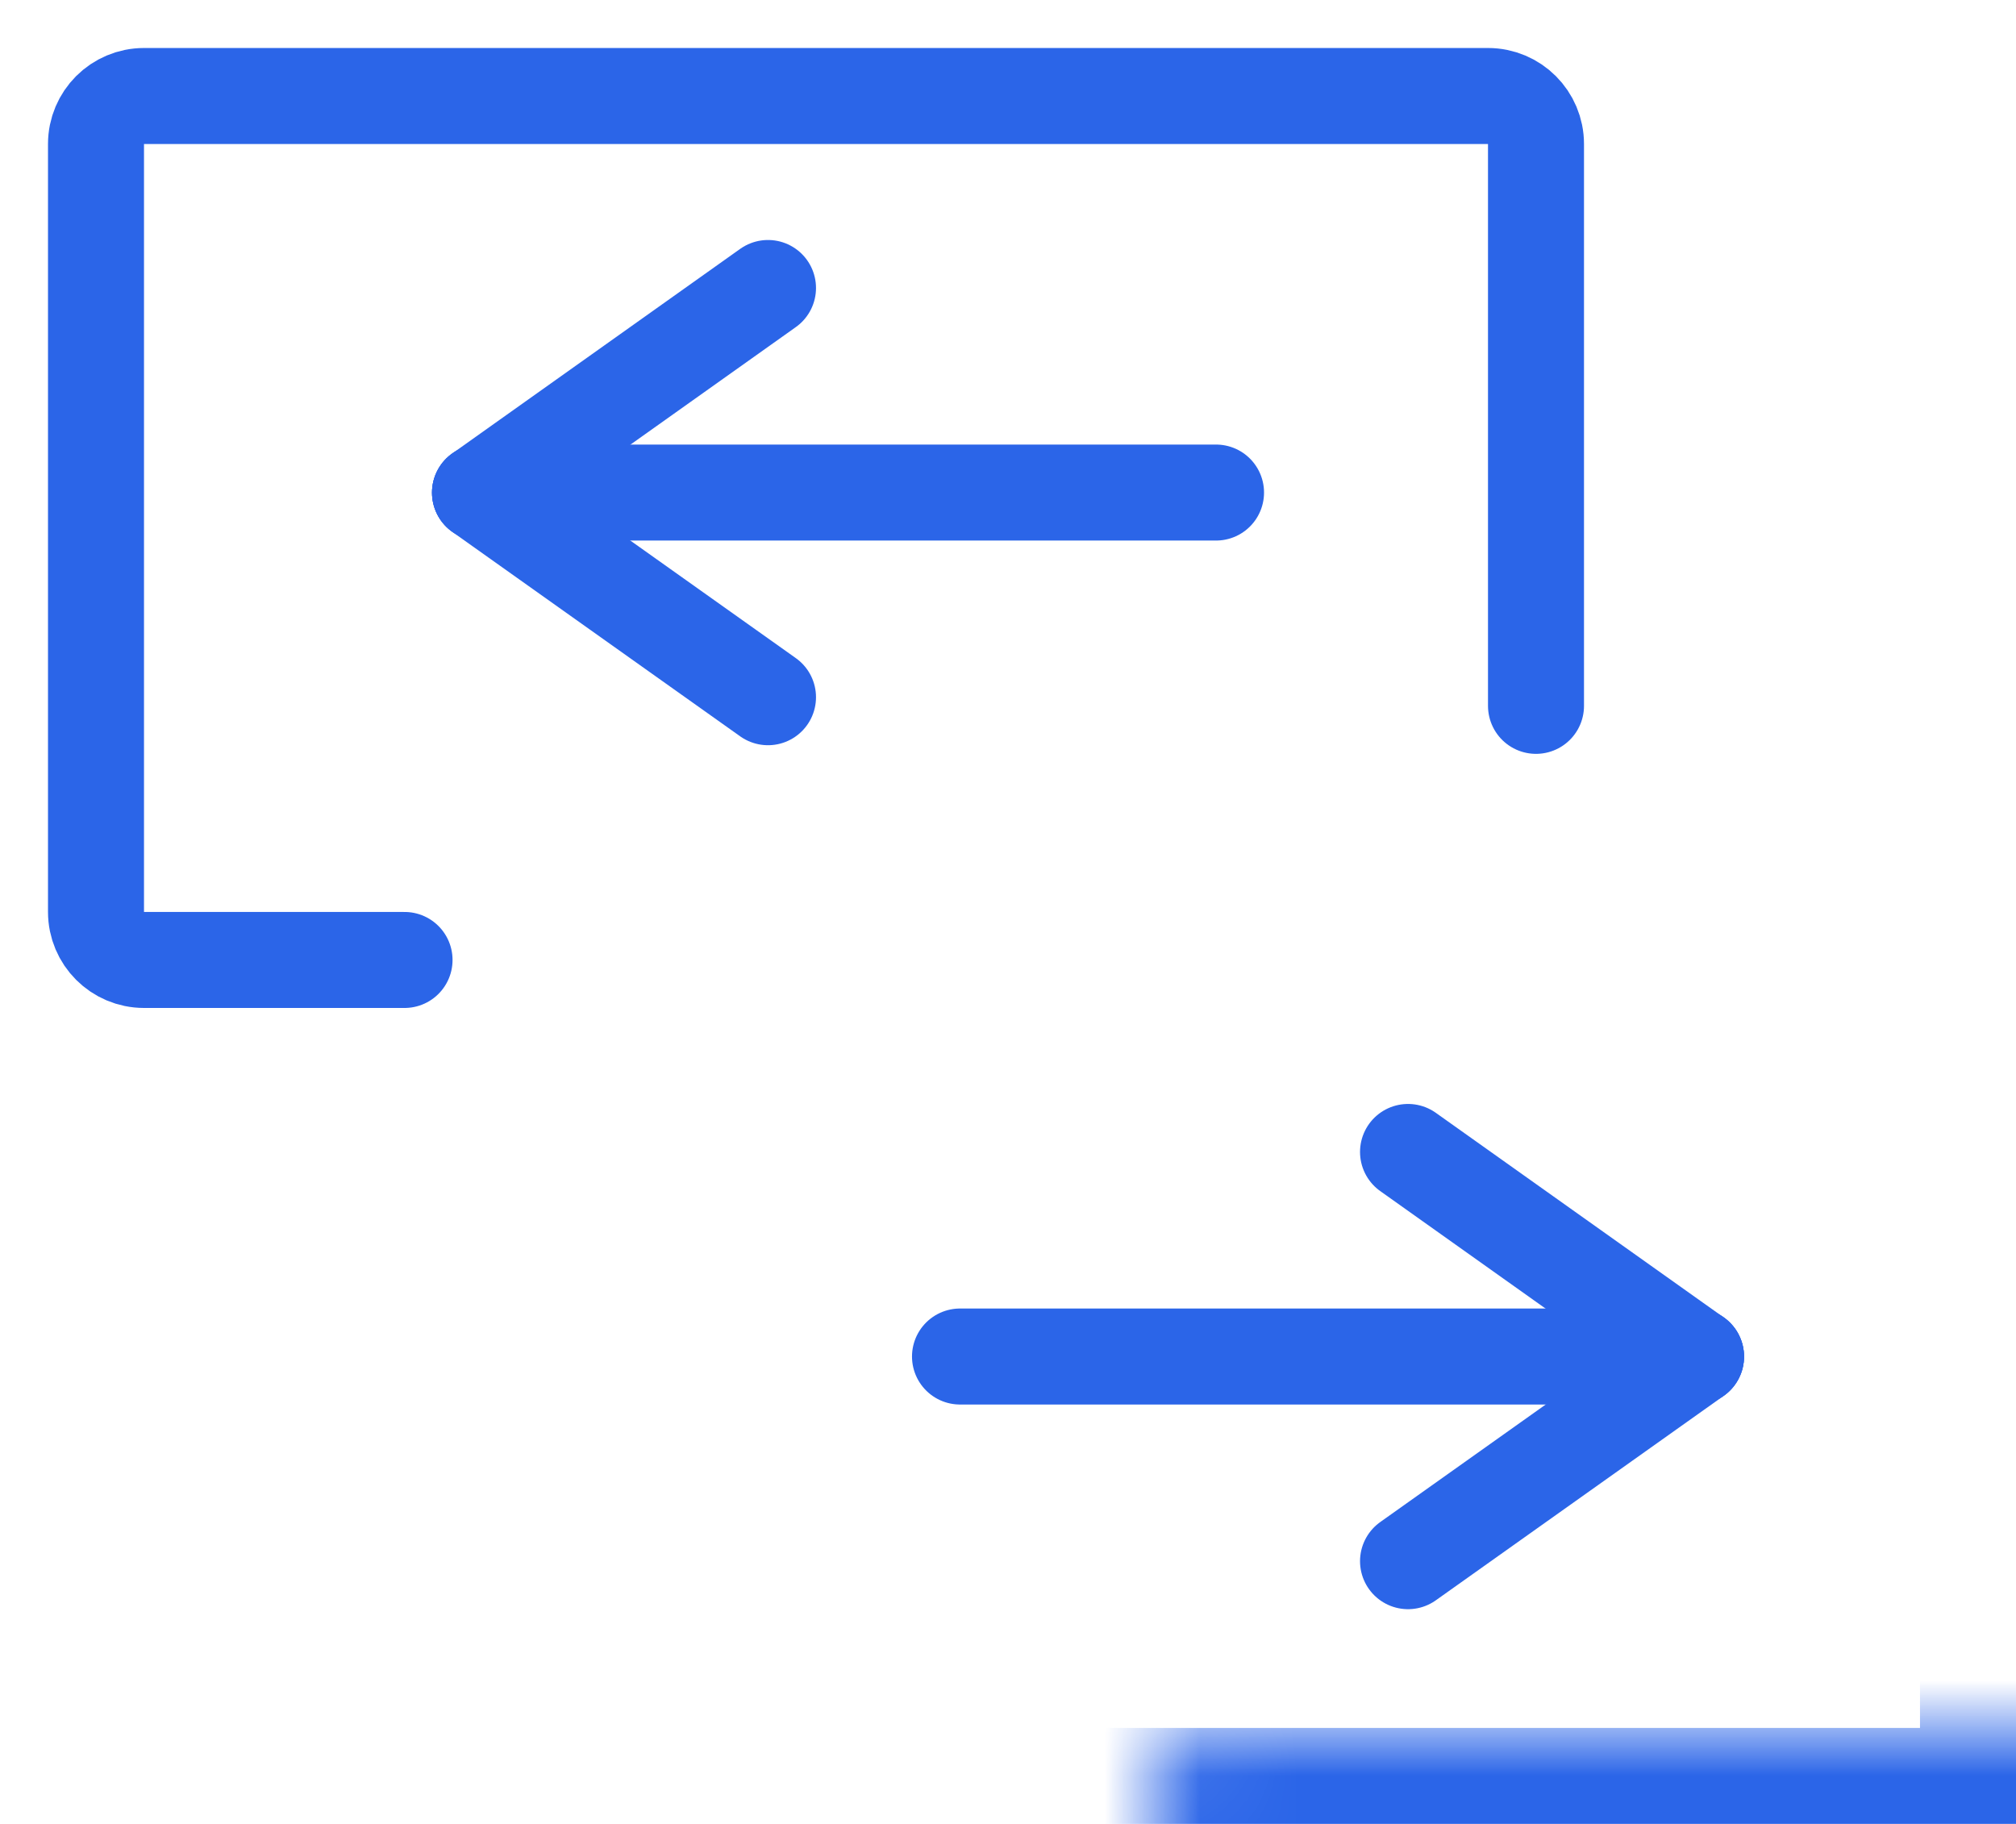 <svg width="21" height="19" viewBox="0 0 21 19" fill="none" xmlns="http://www.w3.org/2000/svg">
<path d="M4.214 10H1.5C1.224 10 1 9.776 1 9.5V1.5C1 1.224 1.224 1 1.5 1H15.5C15.776 1 16 1.224 16 1.5V7.353" stroke="#2B65E8" stroke-linecap="round"/>
<mask id="path-2-inside-1_979_161" fill="white">
<rect x="6" y="9" width="15" height="10" rx="0.5"/>
</mask>
<rect x="6" y="9" width="15" height="10" rx="0.5" stroke="#2B65E8" stroke-width="2" mask="url(#path-2-inside-1_979_161)"/>
<path d="M14.667 12L17.667 14.132" stroke="#2B65E8" stroke-linecap="round" stroke-linejoin="round"/>
<path d="M14.667 16.263L17.667 14.132" stroke="#2B65E8" stroke-linecap="round" stroke-linejoin="round"/>
<path d="M10 14.131H17.667" stroke="#2B65E8" stroke-linecap="round" stroke-linejoin="round"/>
<path d="M8 3L5 5.132" stroke="#2B65E8" stroke-linecap="round" stroke-linejoin="round"/>
<path d="M8 7.263L5 5.132" stroke="#2B65E8" stroke-linecap="round" stroke-linejoin="round"/>
<path d="M12.667 5.131H5" stroke="#2B65E8" stroke-linecap="round" stroke-linejoin="round"/>
</svg>

